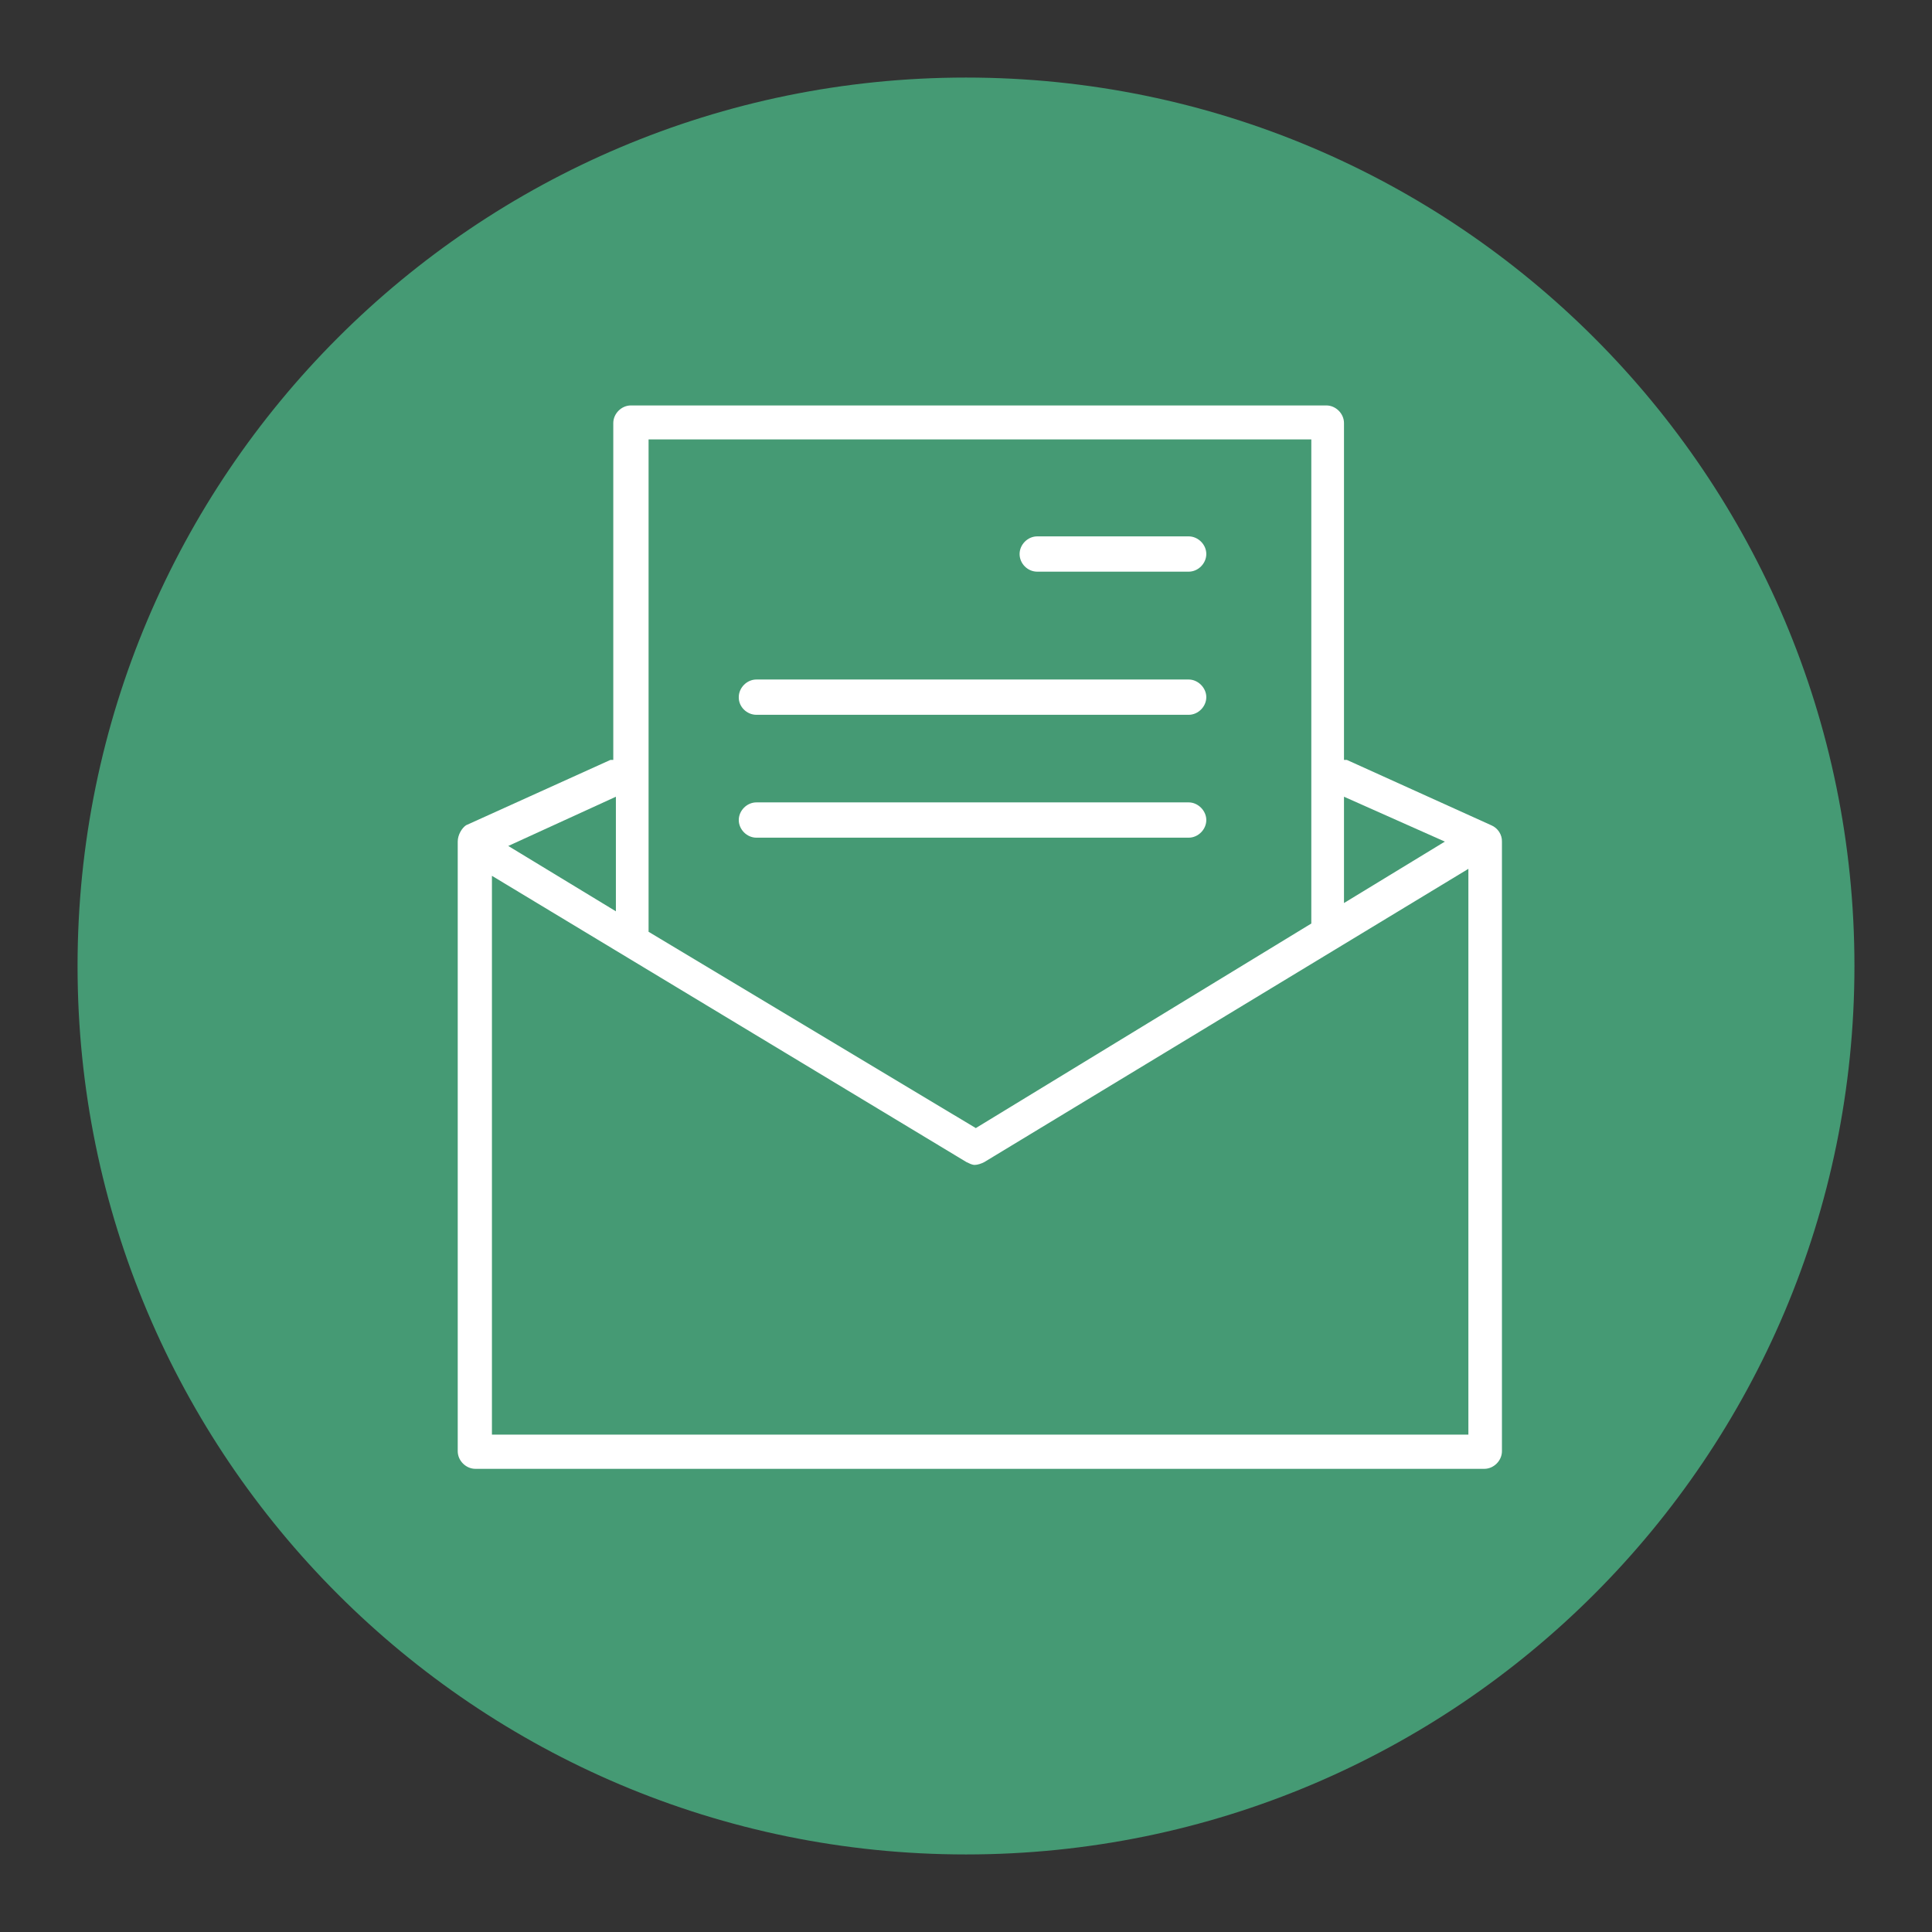 <?xml version="1.0" encoding="utf-8"?>
<!-- Generator: Adobe Illustrator 24.1.0, SVG Export Plug-In . SVG Version: 6.00 Build 0)  -->
<svg version="1.1" xmlns="http://www.w3.org/2000/svg" xmlns:xlink="http://www.w3.org/1999/xlink" x="0px" y="0px"
	 viewBox="0 0 88.68 88.68" style="enable-background:new 0 0 88.68 88.68;" xml:space="preserve">
<rect x="0" y="0" width="88.68" height="88.68" fill="#333333" stroke="none"/>
<style type="text/css">
	.st0{clip-path:url(#SVGID_2_);}
	.st1{clip-path:url(#SVGID_6_);}
	.st2{clip-path:url(#SVGID_12_);}
	.st3{clip-path:url(#SVGID_16_);}
	.st4{clip-path:url(#SVGID_20_);}
	.st5{fill:#FFFFFF;}
	.st6{clip-path:url(#SVGID_24_);}
	.st7{clip-path:url(#SVGID_28_);fill:none;}
	.st8{clip-path:url(#SVGID_30_);fill:#454D66;}
	.st9{clip-path:url(#SVGID_30_);fill:#FFFFFF;}
	.st10{clip-path:url(#SVGID_36_);}
	.st11{clip-path:url(#SVGID_40_);}
	.st12{clip-path:url(#SVGID_44_);}
	.st13{fill:#CC6B3B;}
	.st14{fill:#454D66;}
	.st15{fill:none;stroke:#FFFFFF;stroke-miterlimit:10;}
	.st16{clip-path:url(#SVGID_50_);}
	.st17{clip-path:url(#SVGID_54_);}
	.st18{clip-path:url(#SVGID_60_);}
	.st19{clip-path:url(#SVGID_64_);}
	.st20{opacity:0.15;fill:#444444;stroke:#FFFFFF;stroke-miterlimit:10;}
	.st21{fill:#459A74;}
	.st22{opacity:0.15;fill:#444444;}
	.st23{fill:#D86635;}
	.st24{fill:none;stroke:#454D66;stroke-miterlimit:10;}
	.st25{fill:#FCFCFC;}
	.st26{opacity:0.8;fill:#459A74;}
	.st27{fill:none;stroke:#FFFFFF;stroke-width:2;stroke-miterlimit:10;}
	.st28{fill-rule:evenodd;clip-rule:evenodd;fill:#454D66;}
	.st29{fill:none;stroke:#459A74;stroke-width:2.268;stroke-miterlimit:10;}
</style>
<g id="Layer_1">
	<g>
		<defs>
			<rect id="SVGID_27_" x="-1246.24" y="-7066.72" width="1920" height="8285.74"/>
		</defs>
		<clipPath id="SVGID_2_">
			<use xlink:href="#SVGID_27_"  style="overflow:visible;"/>
		</clipPath>
	</g>
	<g>
		<defs>
			<rect id="SVGID_29_" x="-1246.24" y="-7066.72" width="1920" height="8285.74"/>
		</defs>
		<clipPath id="SVGID_4_">
			<use xlink:href="#SVGID_29_"  style="overflow:visible;"/>
		</clipPath>
	</g>
	<g>
		<defs>
			<rect id="SVGID_31_" x="-1246.24" y="-7066.72" width="1920" height="8285.74"/>
		</defs>
		<clipPath id="SVGID_6_">
			<use xlink:href="#SVGID_31_"  style="overflow:visible;"/>
		</clipPath>
	</g>
	<g>
		<defs>
			<rect id="SVGID_33_" x="-1246.24" y="-7066.72" width="1920" height="8285.74"/>
		</defs>
		<clipPath id="SVGID_8_">
			<use xlink:href="#SVGID_33_"  style="overflow:visible;"/>
		</clipPath>
	</g>
	<g>
		<defs>
			<rect id="SVGID_47_" x="-1246.24" y="-7066.72" width="1920" height="8285.74"/>
		</defs>
		<clipPath id="SVGID_10_">
			<use xlink:href="#SVGID_47_"  style="overflow:visible;"/>
		</clipPath>
	</g>
</g>
<g id="fotos">
</g>
<g id="filtro-foto">
	<g>
		<path class="st21" d="M85.12,44.34c0,22.52-18.26,40.78-40.78,40.78c-22.52,0-40.78-18.26-40.78-40.78
			c0-22.52,18.26-40.78,40.78-40.78C66.86,3.56,85.12,21.82,85.12,44.34"/>
		<g>
			<g>
				<path class="st5" d="M68.45,37.88l-6.63-3c-0.06,0-0.06,0-0.13,0V19.42c0-0.44-0.38-0.81-0.81-0.81H28.96
					c-0.44,0-0.81,0.38-0.81,0.81v15.46c-0.06,0-0.06,0-0.13,0l-6.63,3c-0.19,0.13-0.38,0.44-0.38,0.75v27.98
					c0,0.44,0.38,0.81,0.81,0.81h46.31c0.44,0,0.81-0.38,0.81-0.81V38.63C68.95,38.32,68.76,38.01,68.45,37.88z M66.32,38.63
					l-4.63,2.82v-4.88L66.32,38.63z M29.84,20.17h30.35v22.22l-15.4,9.39l-15.02-9.01V42.7V20.17H29.84z M28.27,36.57v5.26l-4.94-3
					L28.27,36.57z M22.58,65.86V40.2l21.78,13.14c0.13,0.06,0.25,0.13,0.38,0.13c0.13,0,0.31-0.06,0.44-0.13l22.22-13.46v25.97
					H22.58z"/>
				<path class="st5" d="M47.61,26.24h6.95c0.44,0,0.81-0.38,0.81-0.81c0-0.44-0.38-0.81-0.81-0.81h-6.95
					c-0.44,0-0.81,0.38-0.81,0.81C46.8,25.87,47.17,26.24,47.61,26.24z"/>
				<path class="st5" d="M34.72,32.81h19.84c0.44,0,0.81-0.38,0.81-0.81s-0.38-0.81-0.81-0.81H34.72c-0.44,0-0.81,0.38-0.81,0.81
					C33.9,32.44,34.28,32.81,34.72,32.81z"/>
				<path class="st5" d="M34.72,38.45h19.84c0.44,0,0.81-0.38,0.81-0.81s-0.38-0.81-0.81-0.81H34.72c-0.44,0-0.81,0.38-0.81,0.81
					S34.28,38.45,34.72,38.45z"/>
			</g>
		</g>
	</g>
</g>
<g id="flecha">
</g>
<g id="greenbox">
</g>
<g id="text">
</g>
<g id="logo">
</g>
</svg>

